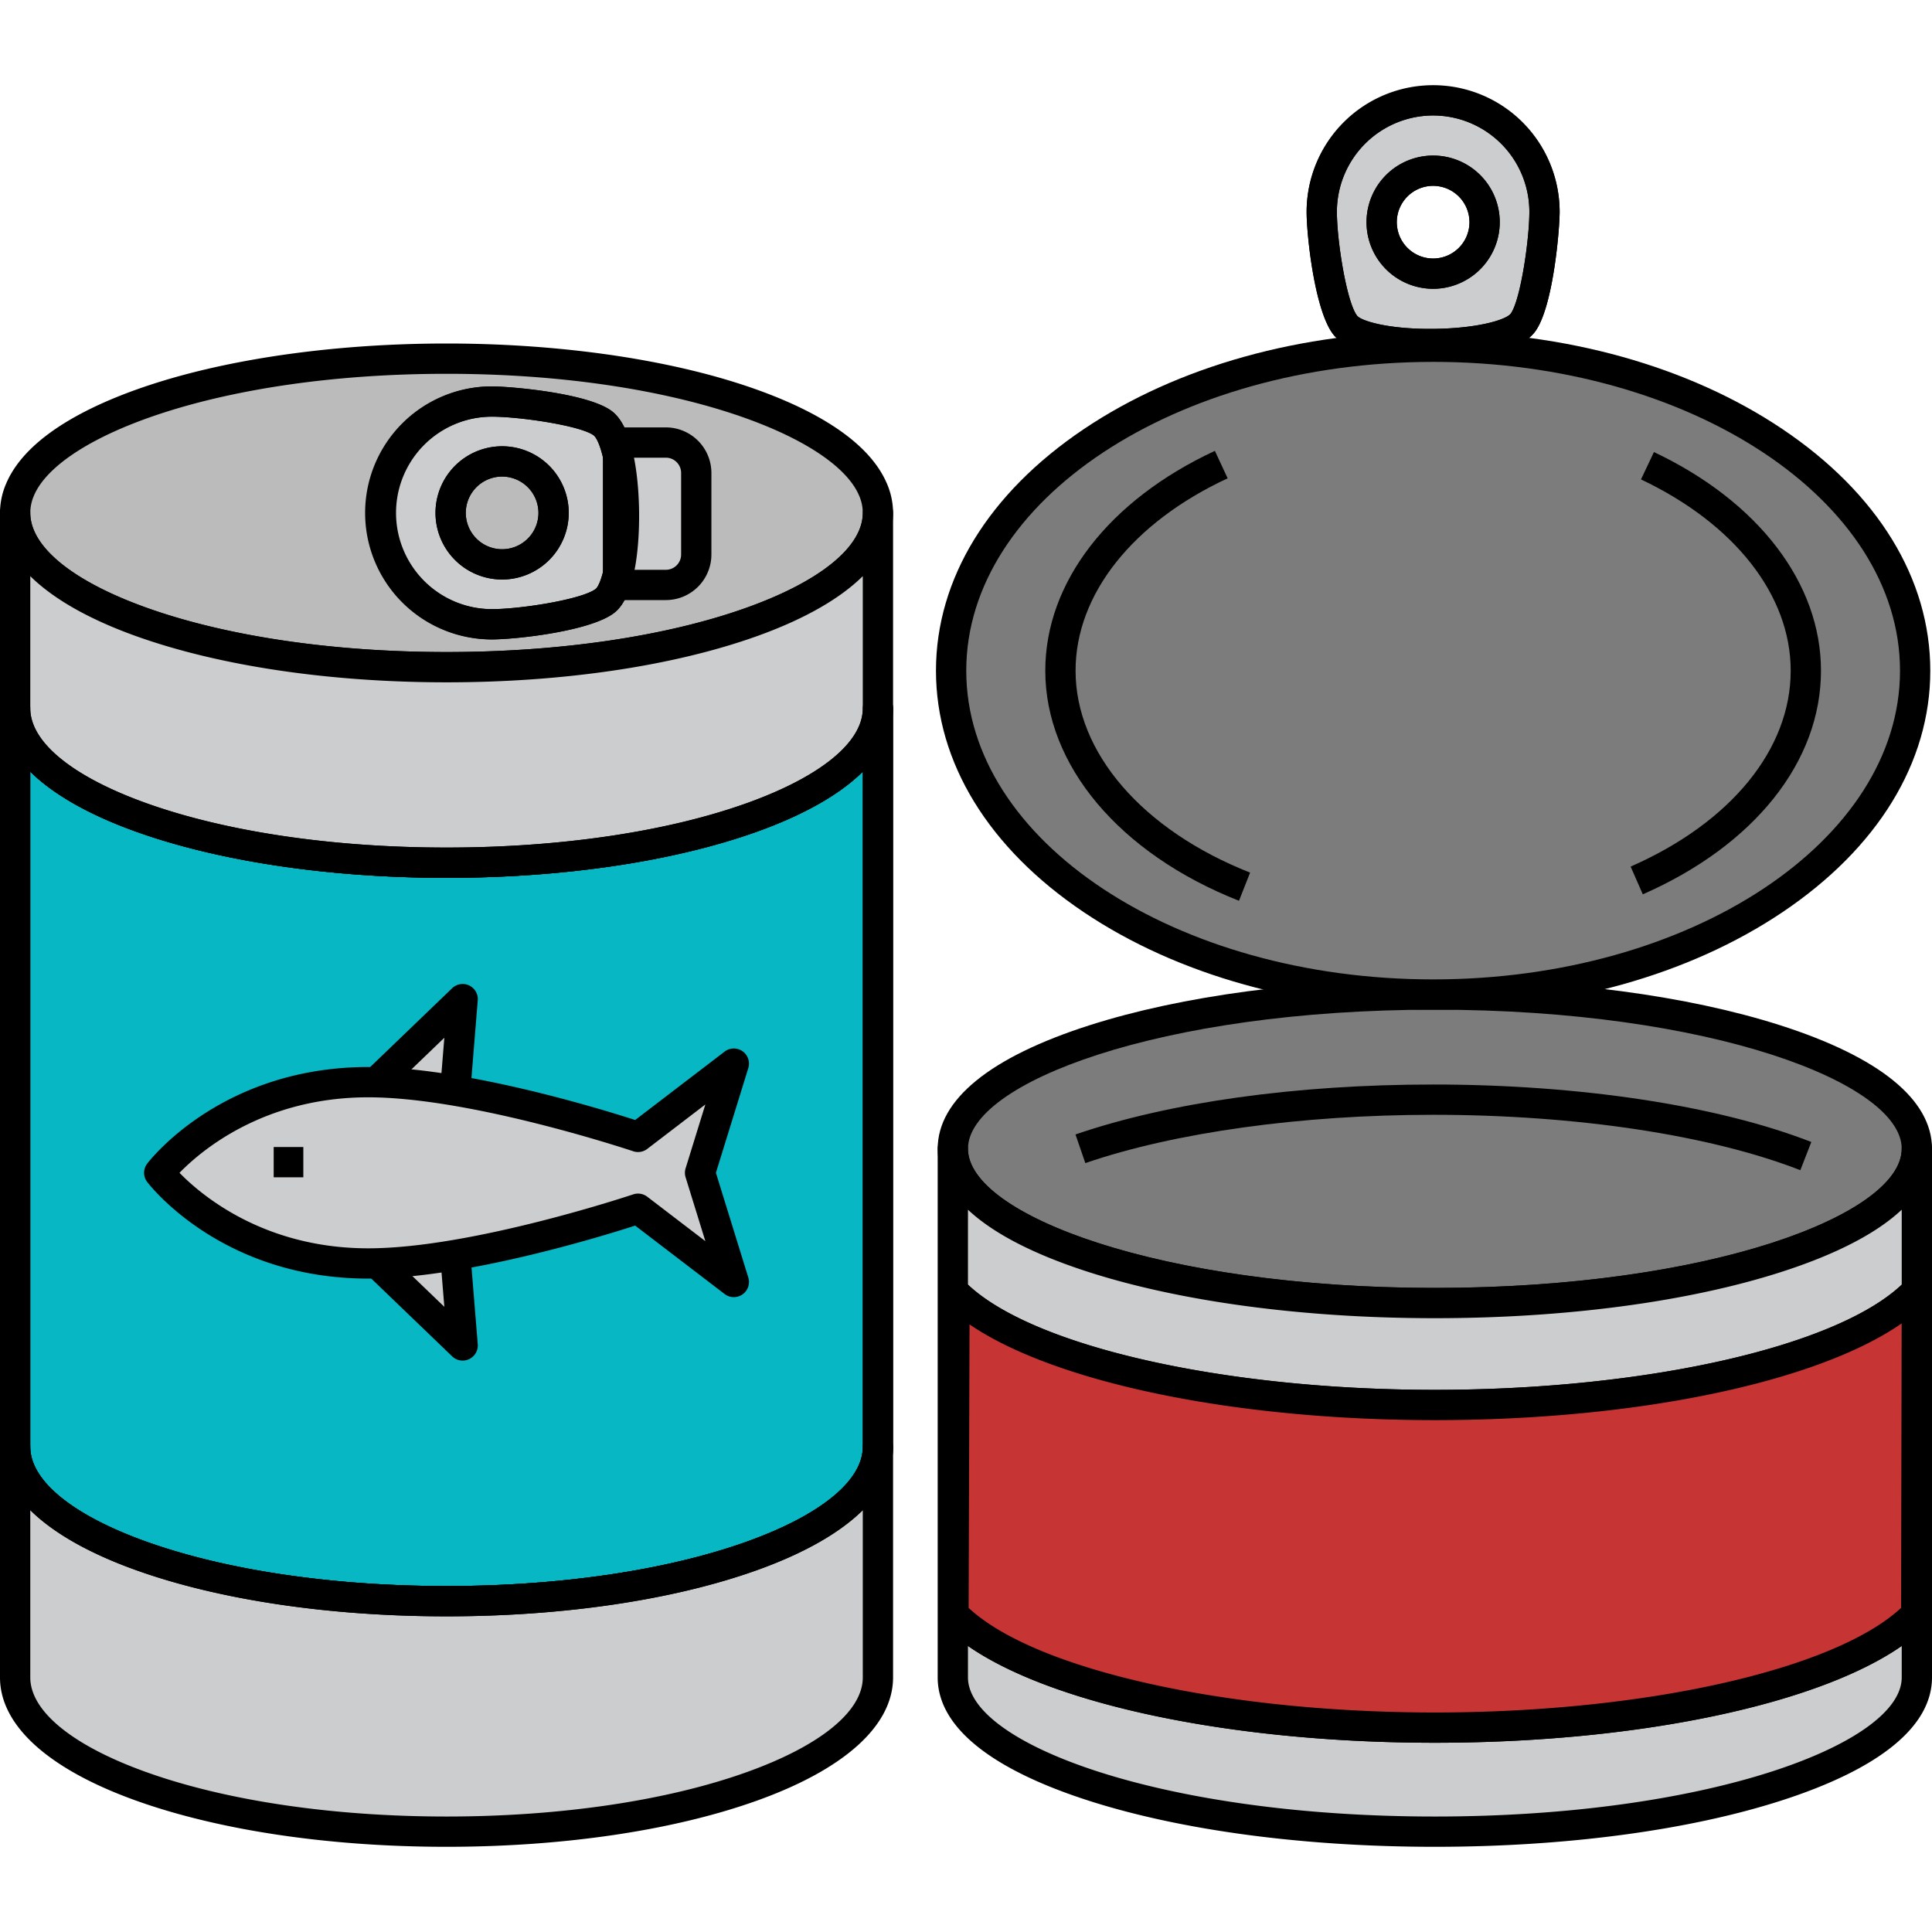 <svg height="512" viewBox="0 0 510.44 465.422" width="512" xmlns="http://www.w3.org/2000/svg"><g id="Layer_28"><path d="m231.95 113c0 22.51-51.03 40.76-113.97 40.76s-113.98-18.248-113.98-40.76a15.5 15.5 0 0 1 1.27-6.09c8.23-19.62 55.55-34.66 112.71-34.66s104.47 15.04 112.7 34.66a15.5 15.5 0 0 1 1.27 6.09z" fill="#bbbbbc" /><path d="m117.98 157.762c-30.893 0-59.994-4.323-81.944-12.172-23.236-8.311-36.036-19.884-36.036-32.59a19.514 19.514 0 0 1 1.587-7.652c5.727-13.648 25.187-22.187 40.503-26.948 21.08-6.547 48.031-10.152 75.89-10.152s54.8 3.605 75.882 10.152c15.315 4.757 34.775 13.3 40.506 26.96a19.485 19.485 0 0 1 1.582 7.64c0 12.7-12.8 24.277-36.036 32.588-21.948 7.851-51.046 12.174-81.934 12.174zm0-81.51c-59.78 0-102.38 16.375-109.022 32.207a11.6 11.6 0 0 0 -.958 4.541c0 8.938 11.2 18.07 30.731 25.055 21.106 7.548 49.251 11.705 79.249 11.705s58.134-4.157 79.241-11.705c19.529-6.983 30.729-16.115 30.729-25.055a11.548 11.548 0 0 0 -.953-4.528c-6.646-15.845-49.237-32.22-109.017-32.22z" /><path d="m231.95 164.662v195.11c0 22.51-51.03 40.76-113.97 40.76s-113.98-18.25-113.98-40.76v-195.11c0 22.51 51.03 40.76 113.98 40.76s113.97-18.25 113.97-40.76z" fill="#08b7c4" /><path d="m117.98 404.532c-30.893 0-59.994-4.323-81.944-12.172-23.236-8.311-36.036-19.884-36.036-32.588v-195.11a4 4 0 0 1 8 0c0 8.938 11.2 18.071 30.731 25.055 21.106 7.548 49.251 11.7 79.249 11.7s58.134-4.157 79.241-11.7c19.529-6.985 30.729-16.117 30.729-25.055a4 4 0 1 1 8 0v195.11c0 12.7-12.8 24.277-36.036 32.588-21.948 7.849-51.046 12.172-81.934 12.172zm-109.98-223.16v178.4c0 8.938 11.2 18.07 30.731 25.055 21.106 7.548 49.251 11.7 79.249 11.7s58.134-4.157 79.241-11.7c19.529-6.985 30.729-16.117 30.729-25.055v-178.4c-6.092 6.012-15.559 11.415-28.036 15.877-21.948 7.85-51.046 12.173-81.934 12.173s-59.993-4.322-81.944-12.173c-12.476-4.462-21.943-9.864-28.036-15.877z" /><path d="m231.95 359.772v60.9c0 22.5-51.03 40.75-113.97 40.75s-113.98-18.25-113.98-40.75v-60.9c0 22.51 51.03 40.76 113.98 40.76s113.97-18.25 113.97-40.76z" fill="#cccdce" /><path d="m117.98 465.422c-30.891 0-59.992-4.323-81.943-12.171-23.237-8.309-36.037-19.88-36.037-32.579v-60.9a4 4 0 0 1 8 0c0 8.938 11.2 18.07 30.731 25.055 21.106 7.548 49.251 11.7 79.249 11.7s58.134-4.157 79.241-11.7c19.529-6.985 30.729-16.117 30.729-25.055a4 4 0 0 1 8 0v60.9c0 12.7-12.8 24.269-36.036 32.579-21.949 7.849-51.048 12.171-81.934 12.171zm-109.98-88.94v44.19c0 8.934 11.2 18.063 30.731 25.045 21.108 7.548 49.253 11.705 79.249 11.705s58.133-4.157 79.241-11.705c19.529-6.982 30.729-16.111 30.729-25.045v-44.19c-6.092 6.013-15.559 11.416-28.036 15.878-21.948 7.849-51.046 12.172-81.934 12.172s-59.994-4.323-81.944-12.172c-12.476-4.46-21.943-9.86-28.036-15.878z" /><path d="m231.95 113v51.66c0 22.51-51.03 40.76-113.97 40.76s-113.98-18.248-113.98-40.758v-51.662c0 22.51 51.03 40.76 113.98 40.76s113.97-18.248 113.97-40.76z" fill="#cccdce" /><path d="m117.98 209.422c-30.893 0-59.993-4.323-81.944-12.173-23.236-8.31-36.036-19.883-36.036-32.587v-51.662a4 4 0 0 1 8 0c0 8.938 11.2 18.07 30.731 25.055 21.106 7.548 49.251 11.705 79.249 11.705s58.134-4.157 79.241-11.705c19.529-6.983 30.729-16.115 30.729-25.055a4 4 0 0 1 8 0v51.66c0 12.7-12.8 24.277-36.036 32.587-21.948 7.853-51.046 12.175-81.934 12.175zm-109.98-79.71v34.95c0 8.938 11.2 18.071 30.731 25.055 21.106 7.548 49.251 11.7 79.249 11.7s58.134-4.157 79.241-11.7c19.529-6.985 30.729-16.117 30.729-25.055v-34.95c-6.092 6.013-15.559 11.416-28.036 15.878-21.948 7.849-51.046 12.172-81.934 12.172s-59.994-4.323-81.944-12.172c-12.476-4.462-21.943-9.864-28.036-15.878z" /><path d="m117.98 404.532c-30.893 0-59.994-4.323-81.944-12.172-23.236-8.311-36.036-19.884-36.036-32.588v-195.11a4 4 0 0 1 8 0c0 8.938 11.2 18.071 30.731 25.055 21.106 7.548 49.251 11.7 79.249 11.7s58.134-4.157 79.241-11.7c19.529-6.985 30.729-16.117 30.729-25.055a4 4 0 1 1 8 0v195.11c0 12.7-12.8 24.277-36.036 32.588-21.948 7.849-51.046 12.172-81.934 12.172zm-109.98-223.16v178.4c0 8.938 11.2 18.07 30.731 25.055 21.106 7.548 49.251 11.7 79.249 11.7s58.134-4.157 79.241-11.7c19.529-6.985 30.729-16.117 30.729-25.055v-178.4c-6.092 6.012-15.559 11.415-28.036 15.877-21.948 7.85-51.046 12.173-81.934 12.173s-59.993-4.322-81.944-12.173c-12.476-4.462-21.943-9.864-28.036-15.877z" /><path d="m506.44 281c0 22.51-57.02 40.76-127.35 40.76s-127.35-18.248-127.35-40.76 57.02-40.75 127.35-40.75 127.35 18.25 127.35 40.75z" fill="#7c7c7c" /><path d="m379.09 325.762c-34.418 0-66.83-4.308-91.268-12.129-26.222-8.393-40.082-19.677-40.082-32.633s13.861-24.231 40.082-32.622c24.439-7.821 56.852-12.128 91.268-12.128s66.829 4.307 91.268 12.128c26.221 8.391 40.082 19.671 40.082 32.622s-13.861 24.238-40.082 32.631c-24.438 7.823-56.85 12.131-91.268 12.131zm0-81.51c-72.691 0-123.35 19.367-123.35 36.75s50.659 36.76 123.35 36.76 123.35-19.373 123.35-36.762-50.659-36.748-123.35-36.748z" /><path d="m475.655 286.661c-23.869-9.3-59.23-14.637-97.018-14.637-34.782 0-68.274 4.651-91.891 12.762l-2.6-7.567c24.776-8.509 58.333-13.195 94.488-13.195 38.743 0 75.164 5.534 99.923 15.183z" /><path d="m378.64 4a29.426 29.426 0 0 0 -29.43 29.42c0 6.81 2.31 24.96 6.19 29.95 5.39 6.92 41.6 6.64 46.96-.64 3.58-4.88 5.7-22.79 5.7-29.31a29.418 29.418 0 0 0 -29.42-29.42zm0 45.79a13.6 13.6 0 1 1 13.6-13.6 13.6 13.6 0 0 1 -13.6 13.602z" fill="#cccdce" /><path d="m377.863 72.383c-7.086 0-21.111-.766-25.619-6.553-4.872-6.265-7.034-25.974-7.034-32.408a33.425 33.425 0 0 1 66.85 0c0 4.65-1.691 25.153-6.475 31.676-4.642 6.306-20.013 7.188-26.406 7.276-.404.005-.846.009-1.316.009zm.777-64.383a25.453 25.453 0 0 0 -25.43 25.42c0 7.755 2.59 23.948 5.348 27.494 1 1.288 8.054 3.634 20.512 3.458 11.793-.16 18.947-2.49 20.068-4.014 2.536-3.456 4.922-19.329 4.922-26.938a25.449 25.449 0 0 0 -25.42-25.42zm0 45.79a17.6 17.6 0 1 1 17.6-17.6 17.621 17.621 0 0 1 -17.6 17.602zm0-27.2a9.6 9.6 0 1 0 9.6 9.6 9.611 9.611 0 0 0 -9.6-9.598z" /><path d="m377.861 72.381c-7.091 0-21.11-.766-25.614-6.552-4.872-6.259-7.035-25.969-7.035-32.4a33.426 33.426 0 0 1 66.851 0c0 4.653-1.693 25.161-6.484 31.673-4.633 6.3-20 7.186-26.394 7.274-.406.001-.851.005-1.324.005zm.776-64.381a25.454 25.454 0 0 0 -25.425 25.425c0 7.756 2.591 23.947 5.348 27.491 1 1.289 8.072 3.633 20.515 3.457 11.789-.162 18.94-2.491 20.06-4.015 2.541-3.454 4.928-19.321 4.928-26.933a25.455 25.455 0 0 0 -25.426-25.425z" /><path d="m378.637 53.79a17.6 17.6 0 1 1 17.6-17.6 17.62 17.62 0 0 1 -17.6 17.6zm0-27.2a9.6 9.6 0 1 0 9.6 9.6 9.611 9.611 0 0 0 -9.6-9.599z" /><path d="m505.987 154.689c0-47.265-57.02-85.585-127.35-85.585s-127.35 38.32-127.35 85.585c0 47.243 57.02 85.563 127.35 85.563s127.35-38.32 127.35-85.563z" fill="#7c7c7c" /><path d="m378.637 244.252c-34.8 0-67.571-9.143-92.279-25.745-25.195-16.93-39.071-39.594-39.071-63.818s13.875-46.9 39.071-63.837c24.707-16.6 57.478-25.748 92.279-25.748s67.573 9.144 92.28 25.748c25.2 16.932 39.071 39.6 39.071 63.837s-13.876 46.888-39.071 63.818c-24.709 16.602-57.48 25.745-92.28 25.745zm0-171.148c-68.016 0-123.35 36.6-123.35 81.585s55.334 81.563 123.35 81.563 123.351-36.589 123.351-81.563-55.335-81.589-123.351-81.589z" /><path d="m434.033 213.773-3.216-7.326c26.481-11.626 42.291-30.976 42.291-51.761 0-19.919-14.786-38.808-39.554-50.529l3.422-7.231c27.634 13.078 44.132 34.67 44.132 57.76 0 24.056-17.598 46.145-47.075 59.087z" /><path d="m327.342 215.481c-31.565-12.468-51.175-35.764-51.175-60.795 0-23.314 16.75-45.025 44.807-58.077l3.375 7.254c-25.16 11.7-40.182 30.7-40.182 50.823 0 21.675 17.67 42.119 46.114 53.355z" /><path d="m379.09 437.932c-59.674 0-111.936-12.524-130.049-31.163a4 4 0 0 1 -1.131-2.8l.27-84.96a4 4 0 0 1 6.835-2.809c16.7 16.775 67.719 28.492 124.075 28.492 57.015 0 108.193-11.878 124.459-28.885a4 4 0 0 1 6.891 2.773l-.17 85.409a4 4 0 0 1 -1.131 2.78c-18.112 18.639-70.375 31.163-130.049 31.163zm-123.175-35.627c17.561 16.324 67.675 27.627 123.175 27.627s105.632-11.306 123.183-27.632l.15-75.159c-22.318 15.506-69.785 25.554-123.333 25.554-53.067 0-100.439-9.95-122.936-25.287z" /><path d="m506.44 281v37.57c-16.68 17.44-67.39 30.12-127.35 30.12-59.44 0-109.78-12.46-126.91-29.67l-.27 84.96c16.86 17.35 67.43 29.95 127.18 29.95s110.32-12.6 127.18-29.95l.17-85.41v102.1c0 22.5-57.02 40.75-127.35 40.75s-127.35-18.25-127.35-40.75v-139.67c0 22.51 57.02 40.76 127.35 40.76s127.35-18.248 127.35-40.76z" fill="#cccdce" /><path d="m379.09 465.422c-34.416 0-66.829-4.308-91.268-12.128-26.222-8.394-40.082-19.672-40.082-32.622v-139.672a4 4 0 1 1 8 0c0 17.387 50.659 36.76 123.35 36.76s123.35-19.371 123.35-36.76a4 4 0 0 1 8 0v139.67c0 12.95-13.861 24.231-40.082 32.622-24.439 7.822-56.852 12.13-91.268 12.13zm-123.35-53.064v8.314c0 17.382 50.659 36.75 123.35 36.75s123.35-19.368 123.35-36.75v-8.314c-22.321 15.511-69.857 25.574-123.35 25.574s-101.029-10.063-123.35-25.574zm.175-10.053c17.561 16.324 67.675 27.627 123.175 27.627s105.632-11.306 123.183-27.632l.15-75.159c-22.318 15.506-69.785 25.554-123.333 25.554-53.067 0-100.439-9.95-122.936-25.287zm-.175-85.4c17.411 16.4 67.789 27.787 123.35 27.787 55.775 0 105.967-11.368 123.35-27.784v-19.808c-6.674 6.268-17.455 11.85-32.082 16.532-24.438 7.821-56.85 12.129-91.268 12.129s-66.83-4.308-91.268-12.129c-14.626-4.682-25.408-10.264-32.082-16.532z" /><path d="m506.44 318.572-.17 85.41c-16.86 17.35-67.43 29.95-127.18 29.95s-110.32-12.6-127.18-29.95l.27-84.96c17.13 17.21 67.47 29.67 126.91 29.67 59.96 0 110.67-12.68 127.35-30.12z" fill="#c63434" /><path d="m379.09 437.932c-59.674 0-111.936-12.524-130.049-31.163a4 4 0 0 1 -1.131-2.8l.27-84.96a4 4 0 0 1 6.835-2.809c16.7 16.775 67.719 28.492 124.075 28.492 57.015 0 108.193-11.878 124.459-28.885a4 4 0 0 1 6.891 2.773l-.17 85.409a4 4 0 0 1 -1.131 2.78c-18.112 18.639-70.375 31.163-130.049 31.163zm-123.175-35.627c17.561 16.324 67.675 27.627 123.175 27.627s105.632-11.306 123.183-27.632l.15-75.159c-22.318 15.506-69.785 25.554-123.333 25.554-53.067 0-100.439-9.95-122.936-25.287z" /><path d="m99.384 263.434 22.851-21.972-1.963 24.182" fill="#cccdce" /><path d="m120.277 269.644c-.11 0-.219 0-.33-.013a4 4 0 0 1 -3.663-4.31l1.11-13.654-15.238 14.65a4 4 0 1 1 -5.544-5.767l22.851-21.971a4 4 0 0 1 6.76 3.207l-1.964 24.182a4 4 0 0 1 -3.982 3.676z" /><path d="m99.384 310.989 22.851 21.972-1.963-24.182" fill="#cccdce" /><path d="m122.237 336.961a4 4 0 0 1 -2.774-1.117l-22.851-21.971a4 4 0 1 1 5.544-5.767l15.238 14.651-1.11-13.654a4 4 0 0 1 7.975-.648l1.964 24.182a4 4 0 0 1 -3.986 4.324z" /><path d="m184.957 287.355 8.924 28.846-25.314-19.357s-42.921 14.461-71.275 14.461c-35.777 0-53.967-22.351-55.223-23.95 1.231-1.563 19.416-23.955 55.223-23.955 28.354 0 71.275 14.461 71.275 14.461l25.314-19.357z" fill="#cccdce" /><path d="m193.881 320.2a4 4 0 0 1 -2.43-.823l-23.638-18.077c-8.988 2.9-45.046 14-70.521 14-37.282 0-56.32-22.871-58.368-25.479a4 4 0 0 1 0-4.939c2.045-2.607 21.059-25.482 58.37-25.482 25.475 0 61.533 11.1 70.521 14l23.638-18.076a4 4 0 0 1 6.251 4.359l-8.558 27.665 8.558 27.664a4 4 0 0 1 -3.821 5.182zm-146.455-32.847c5.693 5.852 22.274 19.947 49.866 19.947 27.361 0 69.575-14.109 70-14.251a4 4 0 0 1 3.706.613l15.359 11.744-5.221-16.873a4 4 0 0 1 0-2.364l5.221-16.874-15.357 11.748a4 4 0 0 1 -3.706.613c-.424-.142-42.638-14.252-70-14.252-27.615-.004-44.181 14.096-49.868 19.949z" /><path d="m72.308 280.537h7.832v8h-7.832z" /><path d="m100.471 113a29.426 29.426 0 0 0 29.42 29.43c6.81 0 24.961-2.31 29.95-6.19 6.92-5.39 6.64-41.6-.64-46.96-4.88-3.58-22.79-5.7-29.31-5.7a29.418 29.418 0 0 0 -29.42 29.42zm45.79 0a13.6 13.6 0 1 1 -13.6-13.6 13.6 13.6 0 0 1 13.6 13.6z" fill="#cccdce" /><path d="m129.891 146.428a33.425 33.425 0 0 1 0-66.85c4.651 0 25.155 1.69 31.677 6.475 6.307 4.644 7.189 20.019 7.275 26.414.088 6.5-.374 22.121-6.544 26.927-6.264 4.871-25.974 7.034-32.408 7.034zm0-58.85a25.425 25.425 0 0 0 0 50.85c7.756 0 23.949-2.59 27.494-5.347 1.288-1 3.627-8.05 3.459-20.506-.159-11.8-2.489-18.953-4.015-20.076-3.455-2.535-19.329-4.921-26.938-4.921zm2.77 43.02a17.6 17.6 0 1 1 17.6-17.6 17.619 17.619 0 0 1 -17.6 17.602zm0-27.2a9.6 9.6 0 1 0 9.6 9.6 9.611 9.611 0 0 0 -9.6-9.598z" /><path d="m154.8 102.882h37.623a0 0 0 0 1 0 0v12.649a8.031 8.031 0 0 1 -8.031 8.031h-21.559a8.031 8.031 0 0 1 -8.031-8.031v-12.649a0 0 0 0 1 -.002 0z" fill="#cccdce" transform="matrix(0 -1 1 0 60.392 286.837)" /><path d="m175.923 136.034h-12.649a4 4 0 0 1 -4-4v-37.623a4 4 0 0 1 4-4h12.649a12.045 12.045 0 0 1 12.031 12.031v21.558a12.045 12.045 0 0 1 -12.031 12.034zm-8.649-8h8.649a4.035 4.035 0 0 0 4.031-4.034v-21.558a4.035 4.035 0 0 0 -4.031-4.031h-8.649z" /><path d="m129.9 146.426a33.426 33.426 0 0 1 0-66.851c4.652 0 25.158 1.692 31.673 6.482 6.3 4.637 7.187 20.008 7.274 26.4.089 6.5-.371 22.129-6.543 26.933-6.264 4.873-25.974 7.036-32.404 7.036zm0-58.851a25.426 25.426 0 0 0 0 50.851c7.756 0 23.947-2.59 27.49-5.348 1.29-1 3.628-8.051 3.458-20.511-.161-11.792-2.49-18.944-4.015-20.065-3.46-2.54-19.327-4.927-26.933-4.927z" /><path d="m132.66 130.6a17.6 17.6 0 1 1 17.6-17.6 17.619 17.619 0 0 1 -17.6 17.6zm0-27.2a9.6 9.6 0 1 0 9.6 9.6 9.61 9.61 0 0 0 -9.6-9.6z" /></g></svg>